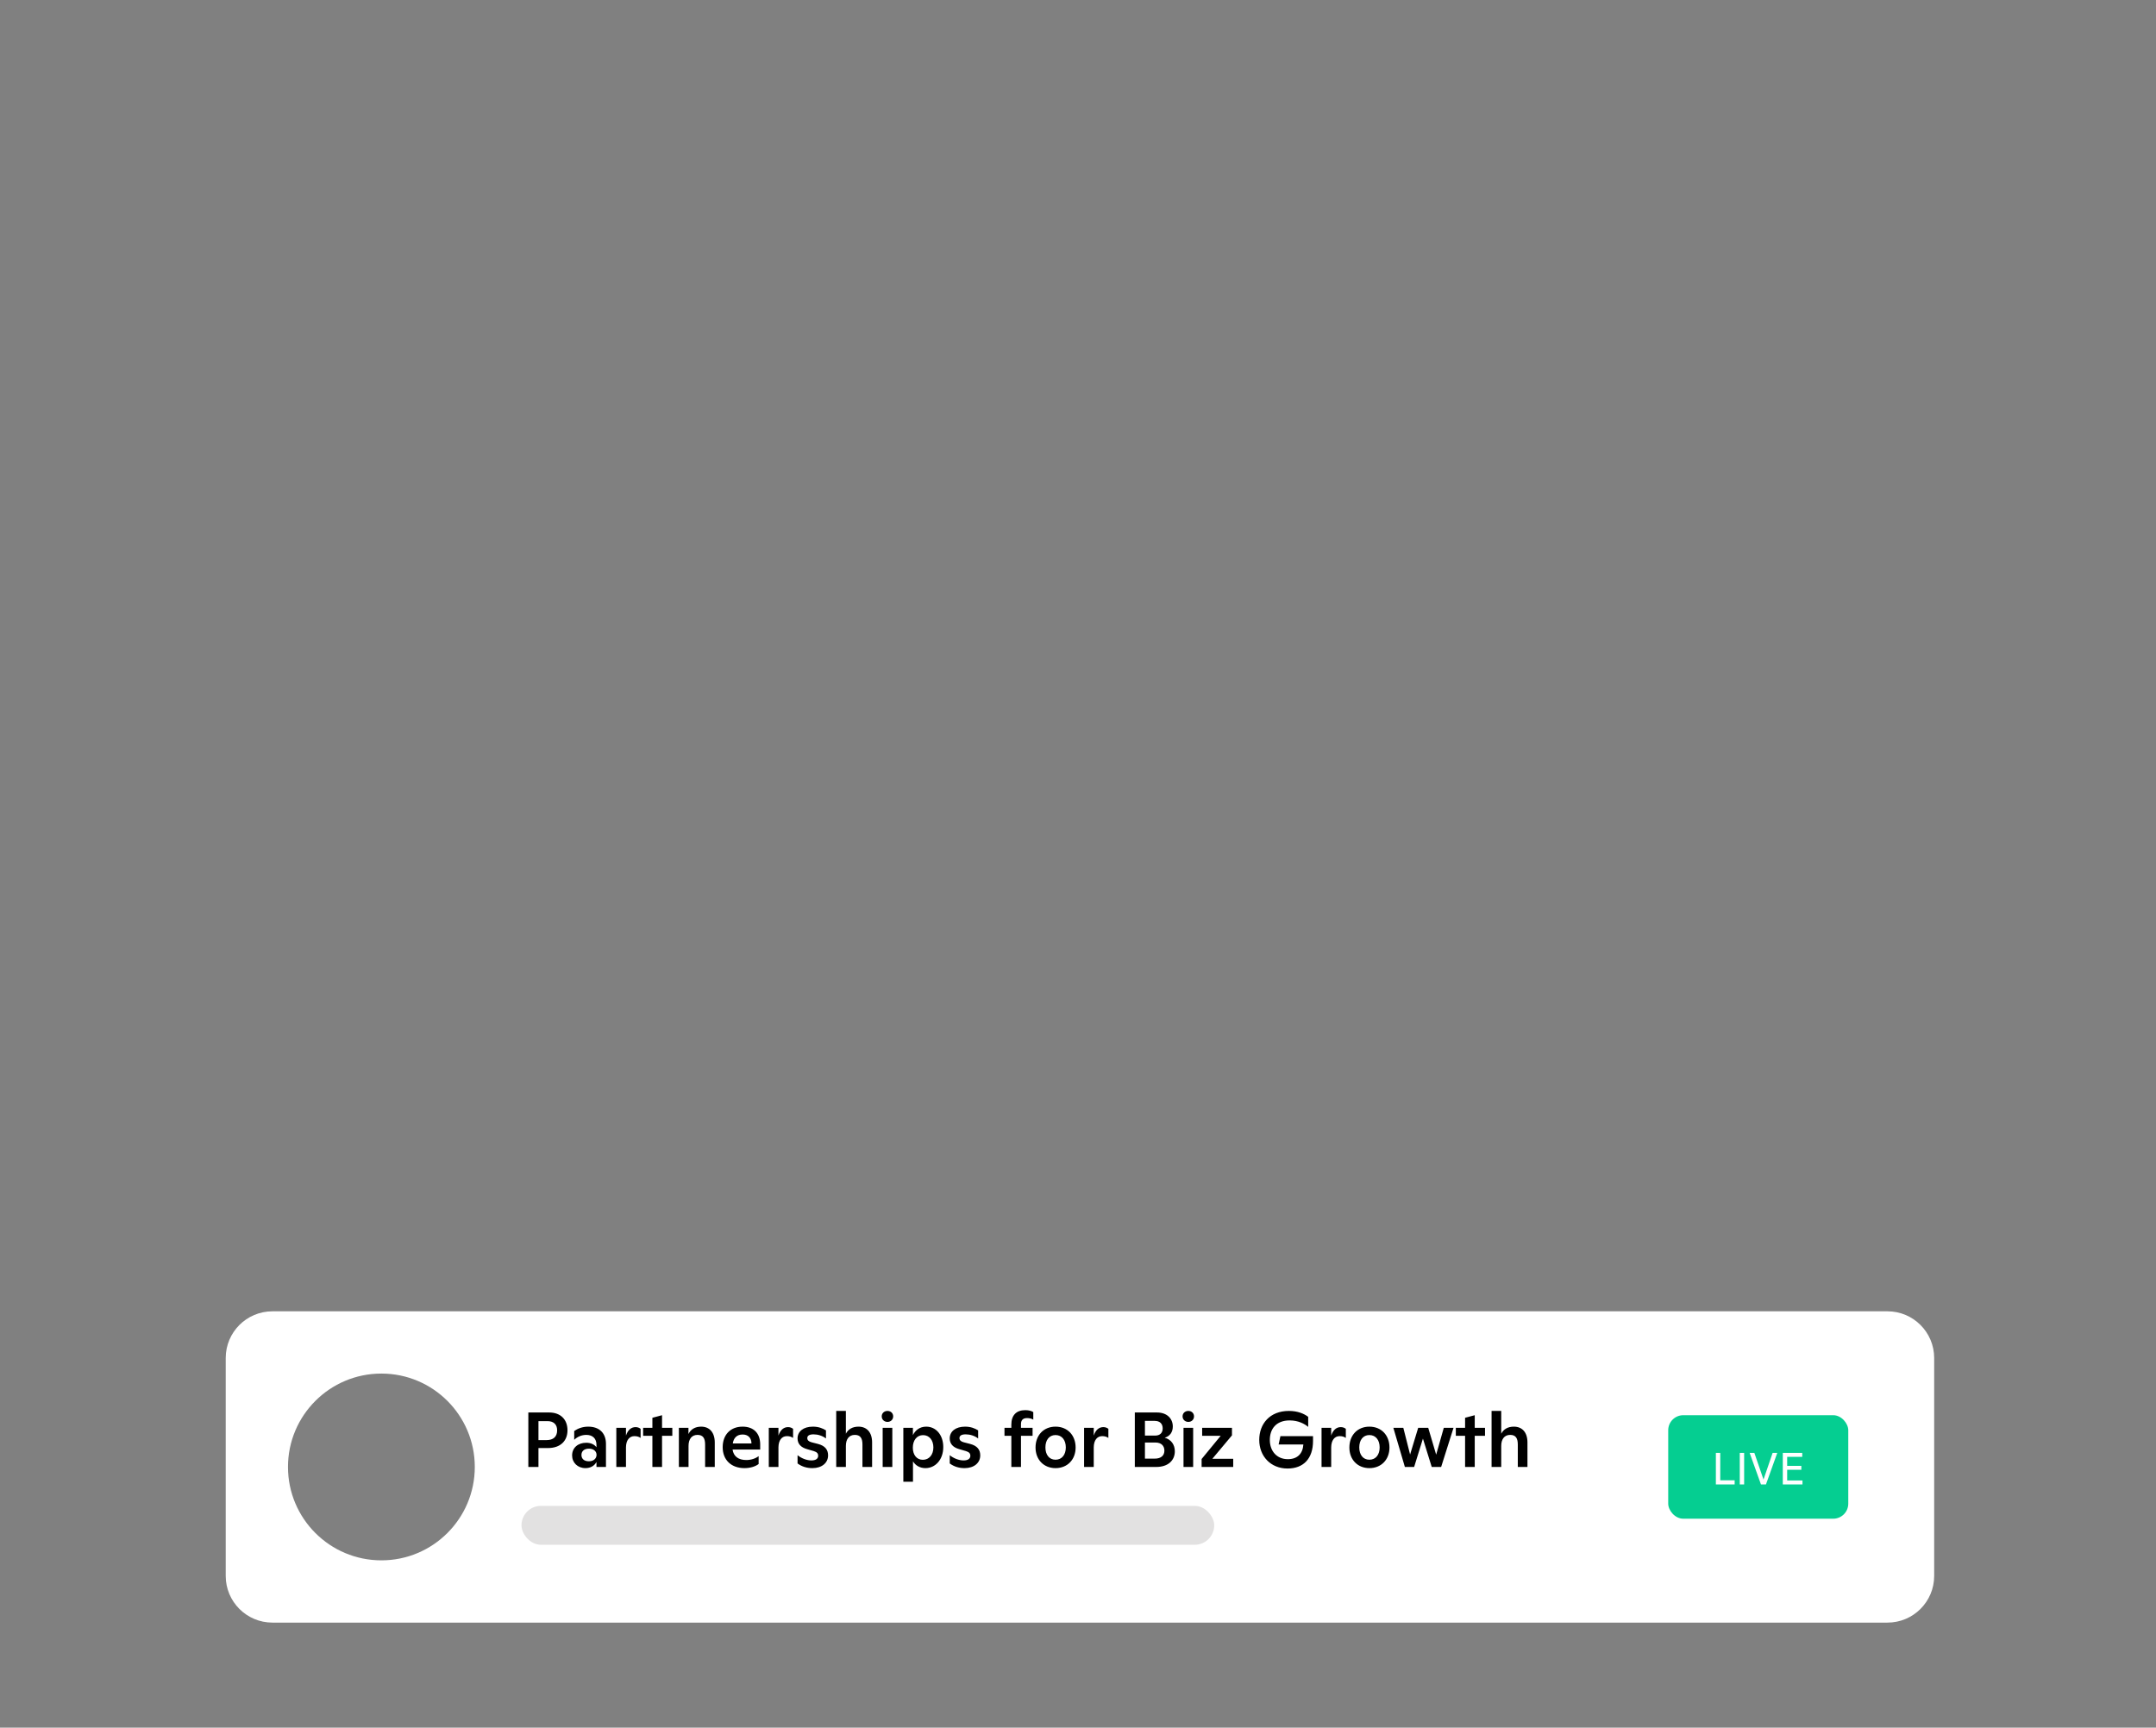 <svg width="554" height="444" viewBox="0 0 554 444" fill="none" xmlns="http://www.w3.org/2000/svg">
<rect x="0" y="0" width="554" height="444" fill="#808080" stroke="none"/>
<path fill-rule="evenodd" clip-rule="evenodd" d="M70 337C63.373 337 58 342.373 58 349V405C58 411.627 63.373 417 70 417H485C491.627 417 497 411.627 497 405V349C497 342.373 491.627 337 485 337H70ZM98 401C111.255 401 122 390.255 122 377C122 363.745 111.255 353 98 353C84.745 353 74 363.745 74 377C74 390.255 84.745 401 98 401Z" fill="white"/>
<path d="M135.76 363H141.12C144.02 363 145.82 364.78 145.82 367.58C145.82 370.28 144.02 372.14 140.82 372.14H138.36V377H135.76V363ZM138.36 370.1H140.42C142.22 370.1 143.16 369.2 143.16 367.58C143.16 366.04 142.22 365.22 140.68 365.22H138.36V370.1ZM151.147 366.64C154.027 366.64 155.707 368.32 155.707 371.08V377H153.267V375.72C152.747 376.7 151.747 377.3 150.427 377.3C148.447 377.3 147.007 375.9 147.007 374.04C147.007 372.08 148.507 370.78 150.647 370.78C151.867 370.78 152.767 371.26 153.267 371.94V371.32C153.267 369.68 152.267 368.76 150.667 368.76C149.427 368.76 148.367 369.24 147.547 370.02V367.76C148.447 367.14 149.647 366.64 151.147 366.64ZM151.327 375.54C152.527 375.54 153.287 374.84 153.287 373.88C153.287 372.98 152.547 372.3 151.347 372.3C150.107 372.3 149.407 372.94 149.407 373.92C149.407 374.9 150.087 375.54 151.327 375.54ZM163.309 366.76C163.829 366.76 164.249 366.92 164.609 367.2V369.54C164.169 369.22 163.649 369.08 163.009 369.08C161.729 369.08 160.869 370.12 160.849 371.96V377H158.369V366.94H160.849V368.94C161.329 367.48 162.209 366.76 163.309 366.76ZM170.117 366.94H172.757V369H170.117V377H167.637V369H165.257V366.94H167.637V364.36L170.117 363.7V366.94ZM180.163 366.64C182.323 366.64 183.663 368.14 183.663 370.7V377H181.183V371.24C181.183 369.56 180.603 368.76 179.223 368.76C177.743 368.76 176.923 369.84 176.923 371.6V377H174.443V366.94H176.903V368.54C177.463 367.36 178.583 366.64 180.163 366.64ZM195.338 371.2V372.52H188.238C188.478 374.24 189.698 375.22 191.778 375.22C192.958 375.22 194.138 374.84 194.938 374.22V376.24C194.178 376.84 192.858 377.3 191.298 377.3C187.918 377.3 185.698 375.22 185.698 371.92C185.698 368.84 187.598 366.64 190.817 366.64C193.598 366.64 195.338 368.28 195.338 371.2ZM190.817 368.66C189.318 368.66 188.498 369.58 188.298 370.96H193.098C193.078 369.46 192.178 368.66 190.817 368.66ZM202.488 366.76C203.008 366.76 203.428 366.92 203.788 367.2V369.54C203.348 369.22 202.828 369.08 202.188 369.08C200.908 369.08 200.048 370.12 200.028 371.96V377H197.548V366.94H200.028V368.94C200.508 367.48 201.388 366.76 202.488 366.76ZM208.759 377.3C207.319 377.3 206.059 376.92 204.939 376.1V373.98C205.959 374.8 207.299 375.32 208.499 375.32C209.599 375.32 210.239 374.9 210.239 374.1C210.239 373.58 209.959 373.18 209.099 372.92L207.439 372.44C205.759 371.98 204.939 371.04 204.939 369.66C204.939 367.86 206.459 366.64 208.879 366.64C210.339 366.64 211.419 367.08 212.239 367.6V369.68C211.339 368.98 210.159 368.62 209.039 368.62C207.959 368.62 207.439 368.96 207.439 369.58C207.439 370.1 207.779 370.46 208.539 370.66L210.179 371.08C212.019 371.56 212.779 372.58 212.779 374.02C212.779 375.98 211.159 377.3 208.759 377.3ZM220.593 366.64C222.753 366.64 224.093 368.12 224.093 370.7V377H221.613V371.24C221.613 369.56 221.033 368.76 219.653 368.76C218.173 368.76 217.353 369.84 217.353 371.6V377H214.873V362.6H217.353V368.46C217.933 367.32 219.033 366.64 220.593 366.64ZM228.047 365.42C227.207 365.42 226.567 364.82 226.567 364C226.567 363.2 227.187 362.6 228.047 362.6C228.907 362.6 229.507 363.2 229.507 364C229.507 364.82 228.887 365.42 228.047 365.42ZM229.287 377H226.807V366.94H229.287V377ZM237.999 366.64C240.599 366.64 242.379 368.88 242.379 371.88C242.379 375.14 240.339 377.3 237.799 377.3C236.359 377.3 235.219 376.6 234.599 375.56V380.8H232.119V366.94H234.579V368.82C235.139 367.66 236.259 366.64 237.999 366.64ZM237.139 375.16C238.759 375.16 239.839 373.84 239.839 371.98C239.839 370.14 238.799 368.82 237.199 368.82C235.579 368.82 234.559 370.16 234.559 372.04C234.559 373.86 235.519 375.16 237.139 375.16ZM247.861 377.3C246.421 377.3 245.161 376.92 244.041 376.1V373.98C245.061 374.8 246.401 375.32 247.601 375.32C248.701 375.32 249.341 374.9 249.341 374.1C249.341 373.58 249.061 373.18 248.201 372.92L246.541 372.44C244.861 371.98 244.041 371.04 244.041 369.66C244.041 367.86 245.561 366.64 247.981 366.64C249.441 366.64 250.521 367.08 251.341 367.6V369.68C250.441 368.98 249.261 368.62 248.141 368.62C247.061 368.62 246.541 368.96 246.541 369.58C246.541 370.1 246.881 370.46 247.641 370.66L249.281 371.08C251.121 371.56 251.881 372.58 251.881 374.02C251.881 375.98 250.261 377.3 247.861 377.3ZM262.35 366V366.94H265.33V369H262.35V377H259.87V369H258.11V366.94H259.87V366.12C259.87 363.76 261.11 362.4 263.45 362.4C264.33 362.4 265.07 362.6 265.51 362.9V364.84C265.09 364.58 264.53 364.44 263.91 364.44C262.81 364.44 262.35 365 262.35 366ZM271.228 377.3C268.188 377.3 266.088 375.1 266.088 372C266.088 368.86 268.168 366.64 271.228 366.64C274.308 366.64 276.388 368.86 276.388 372C276.388 375.1 274.288 377.3 271.228 377.3ZM271.228 375.14C272.868 375.14 273.868 373.84 273.868 371.98C273.868 370.1 272.868 368.8 271.228 368.8C269.588 368.8 268.628 370.1 268.628 371.98C268.628 373.84 269.588 375.14 271.228 375.14ZM283.504 366.76C284.024 366.76 284.444 366.92 284.804 367.2V369.54C284.364 369.22 283.844 369.08 283.204 369.08C281.924 369.08 281.064 370.12 281.044 371.96V377H278.564V366.94H281.044V368.94C281.524 367.48 282.404 366.76 283.504 366.76ZM299.28 369.48C300.98 369.96 301.88 371.3 301.88 372.98C301.88 375.28 300.2 377 297.1 377H291.6V363H297.3C299.88 363 301.36 364.58 301.36 366.6C301.36 368.04 300.62 369.1 299.28 369.48ZM296.72 365.16H294.2V368.94H296.82C298.12 368.94 298.76 368.18 298.76 367.1C298.76 365.92 298.06 365.16 296.72 365.16ZM294.2 374.86H296.7C298.38 374.86 299.2 374.04 299.2 372.8C299.2 371.58 298.4 370.72 296.92 370.72H294.2V374.86ZM305.352 365.42C304.512 365.42 303.872 364.82 303.872 364C303.872 363.2 304.492 362.6 305.352 362.6C306.212 362.6 306.812 363.2 306.812 364C306.812 364.82 306.192 365.42 305.352 365.42ZM306.592 377H304.112V366.94H306.592V377ZM316.563 368.88L311.523 374.9H316.883V377H308.763V374.96L313.663 369H308.903V366.94H316.563V368.88ZM328.551 371.22L329.011 369.08H337.391V370.32C337.391 374.9 334.891 377.4 330.851 377.4C326.491 377.4 323.571 374.22 323.571 370.04C323.571 365.94 326.271 362.6 331.191 362.6C333.411 362.6 335.051 363.28 336.151 364.12V366.7C335.191 365.9 333.591 365.04 331.391 365.04C327.911 365.04 326.291 367.24 326.291 370.06C326.291 372.94 328.111 375 330.911 375C333.371 375 334.751 373.6 334.911 371.22H328.551ZM344.52 366.76C345.04 366.76 345.46 366.92 345.82 367.2V369.54C345.38 369.22 344.86 369.08 344.22 369.08C342.94 369.08 342.08 370.12 342.06 371.96V377H339.58V366.94H342.06V368.94C342.54 367.48 343.42 366.76 344.52 366.76ZM351.873 377.3C348.833 377.3 346.733 375.1 346.733 372C346.733 368.86 348.813 366.64 351.873 366.64C354.953 366.64 357.033 368.86 357.033 372C357.033 375.1 354.933 377.3 351.873 377.3ZM351.873 375.14C353.513 375.14 354.513 373.84 354.513 371.98C354.513 370.1 353.513 368.8 351.873 368.8C350.233 368.8 349.273 370.1 349.273 371.98C349.273 373.84 350.233 375.14 351.873 375.14ZM369.033 373.84L370.993 366.94H373.493L370.313 377H367.893L365.633 369.72L363.373 377H360.993L358.033 366.94H360.593L362.333 373.8L364.413 366.94H366.993L369.033 373.84ZM378.945 366.94H381.585V369H378.945V377H376.465V369H374.085V366.94H376.465V364.36L378.945 363.7V366.94ZM388.991 366.64C391.151 366.64 392.491 368.12 392.491 370.7V377H390.011V371.24C390.011 369.56 389.431 368.76 388.051 368.76C386.571 368.76 385.751 369.84 385.751 371.6V377H383.271V362.6H385.751V368.46C386.331 367.32 387.431 366.64 388.991 366.64Z" fill="black"/>
<rect x="134" y="387" width="178" height="10" rx="5" fill="#E2E1E1"/>
<rect x="428.66" y="363.699" width="46.267" height="26.6" rx="3.867" fill="#05CE91"/>
<path d="M442.031 373.379V380.432H445.731V381.499H440.905V373.379H442.031ZM448.17 381.499H447.045V373.379H448.17V381.499ZM453.147 380.235L455.49 373.379H456.685L453.773 381.499H452.497L449.585 373.379H450.792L453.147 380.235ZM459.227 377.718V380.478H463.159V381.499H458.102V373.379H463.101V374.4H459.227V376.72H462.869V377.718H459.227Z" fill="white"/>
</svg>
